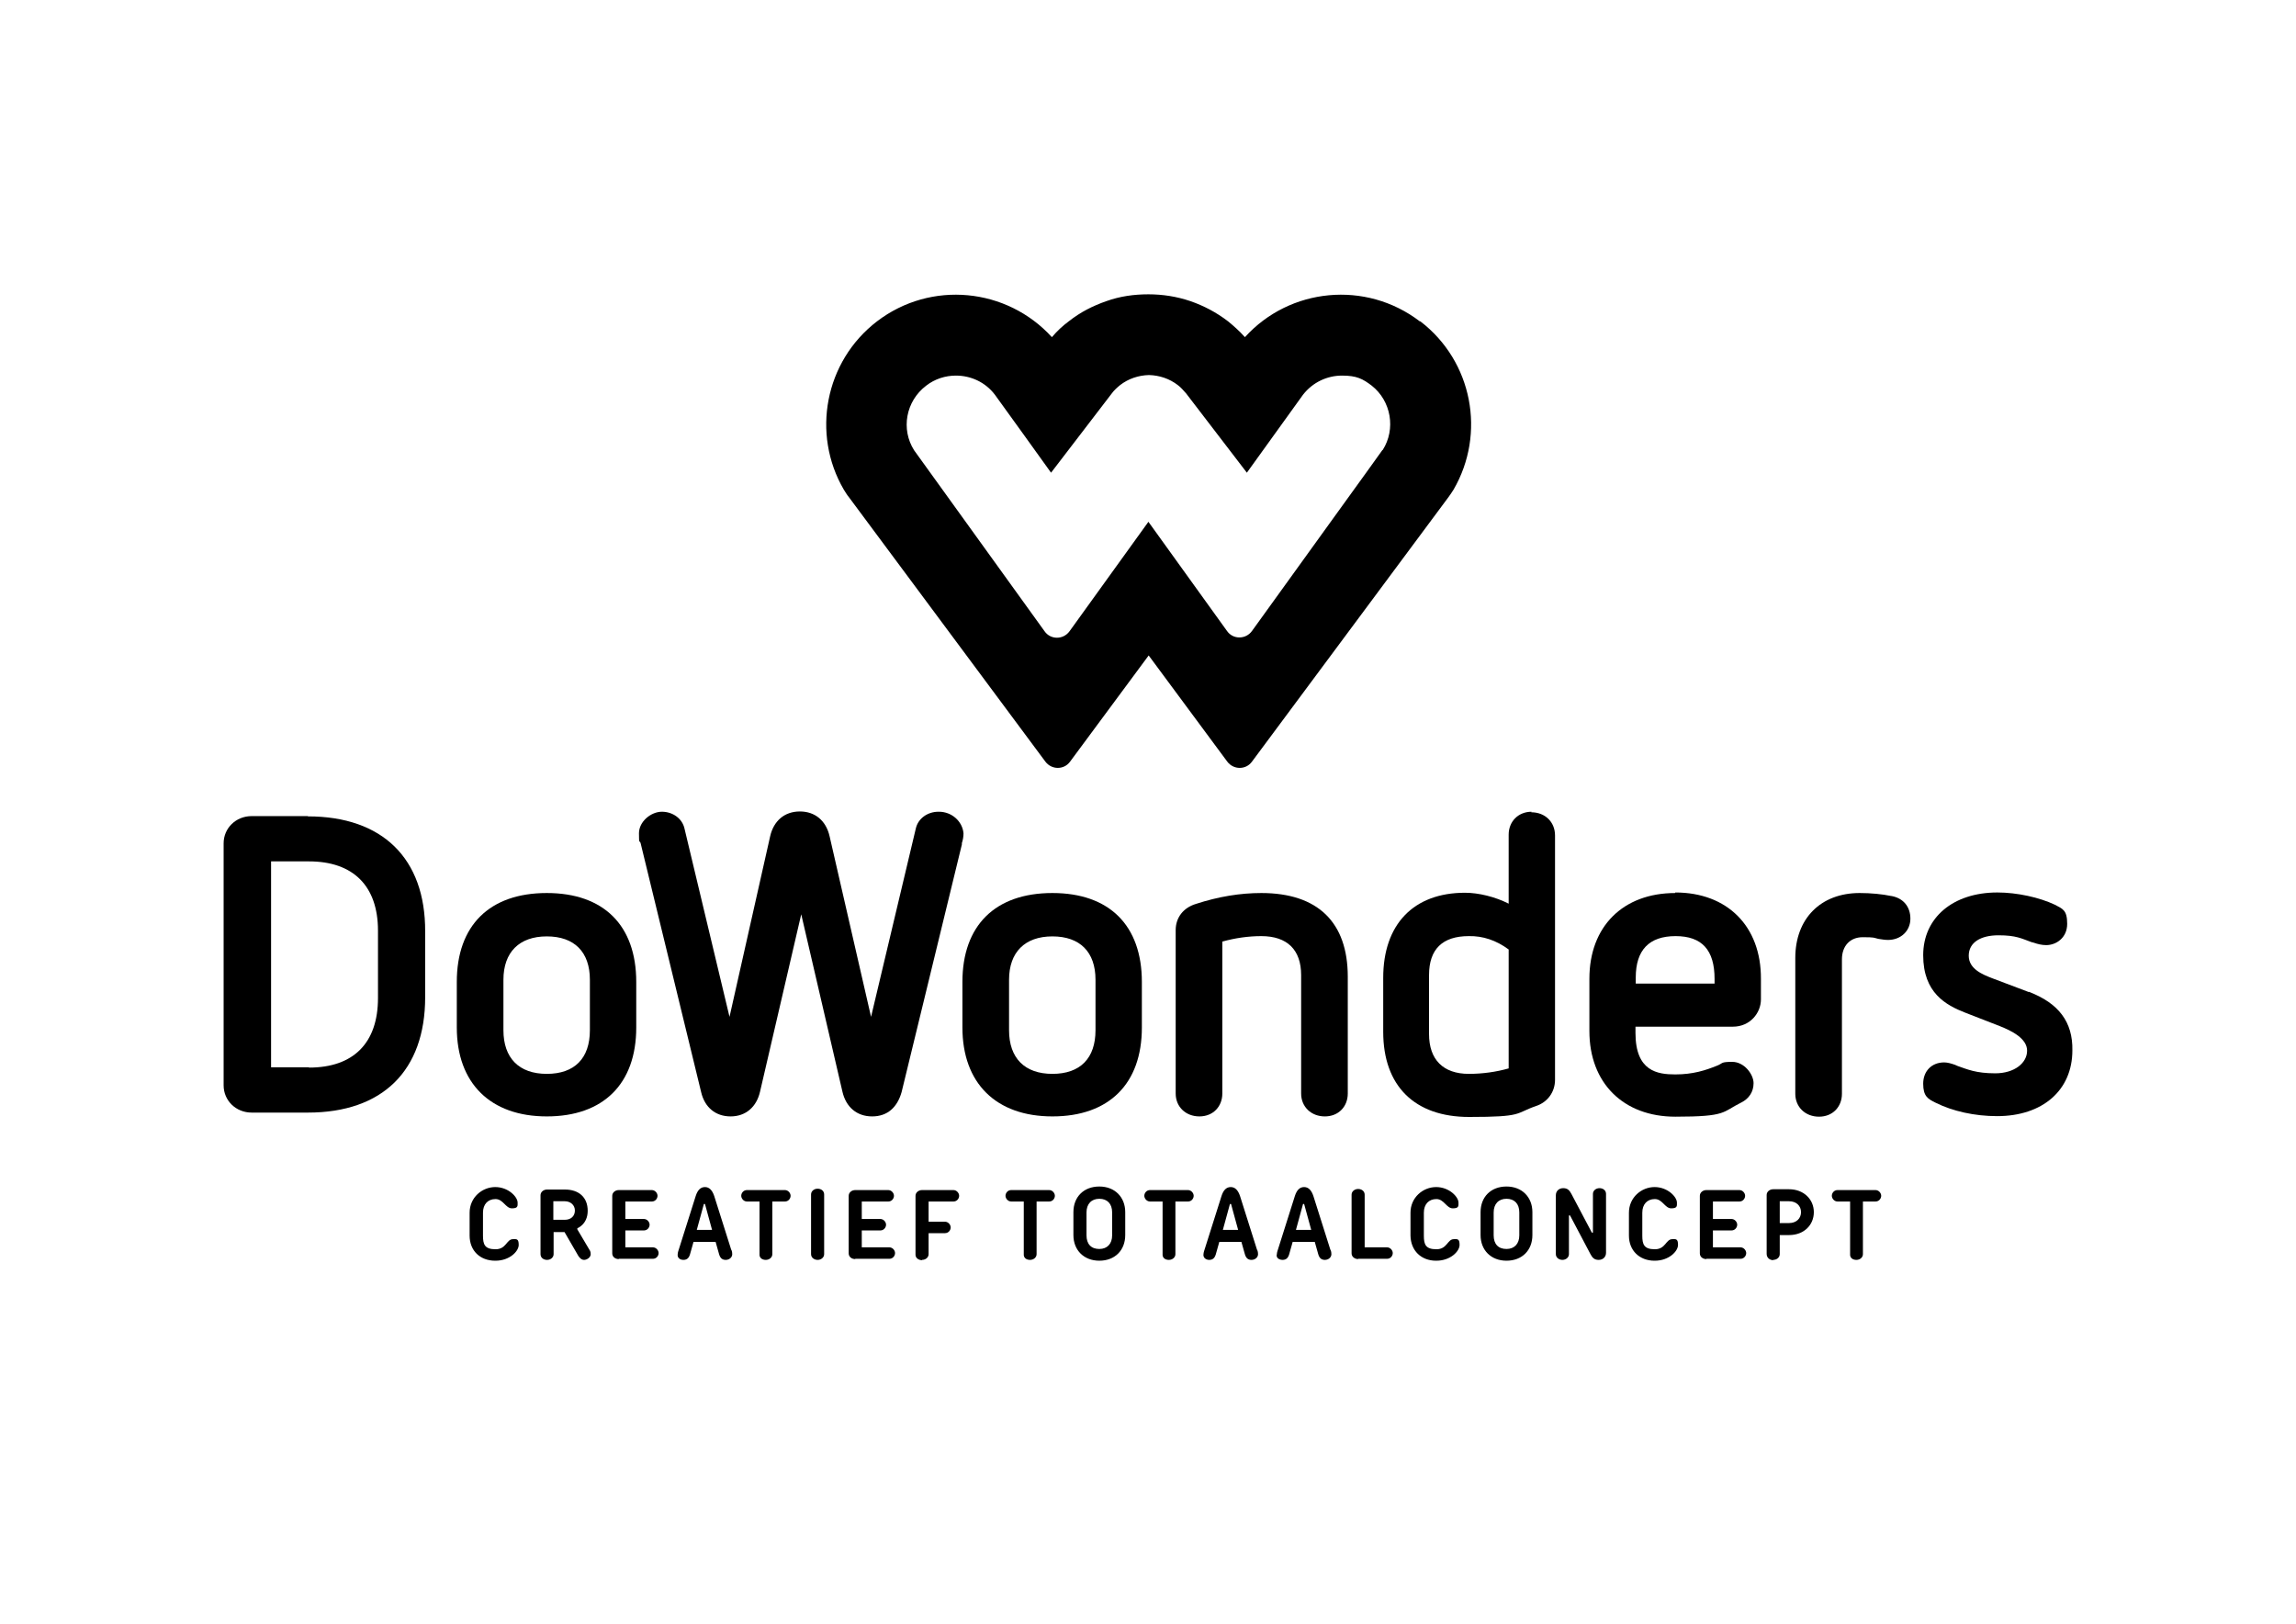 <?xml version="1.0" encoding="UTF-8"?>
<svg xmlns="http://www.w3.org/2000/svg" version="1.1" viewBox="0 0 841.9 595.3">
  <!-- Generator: Adobe Illustrator 28.8.0, SVG Export Plug-In . SVG Version: 1.2.0 Build 43)  -->
  <g>
    <g id="Layer_1">
      <g>
        <path d="M181.7,462.2c5.1,0,8.5-3.4,8.5-5.8s-.9-2.1-2.1-2.1c-2.4,0-2.4,3.7-6.4,3.7s-4.6-1.8-4.6-5v-8.4c0-3.1,1.8-5,4.6-5s3.7,3.4,6,3.4,2.1-.9,2.1-2.1c0-2.1-3.4-5.7-8.2-5.7s-9.4,3.8-9.4,9.4v8.4c0,5.5,3.8,9.2,9.4,9.2M200.6,461.9c1.3,0,2.4-.9,2.4-2.1v-8.1h4l5.1,8.8c.5.7,1.1,1.4,2.1,1.4s2.4-.9,2.4-2.1-.4-1.4-.7-2l-4.2-7.1v-.4s3.8-1.4,3.8-6.4-3.3-7.8-8.4-7.8h-6.5c-1.3,0-2.4.9-2.4,2.1v21.6c0,1.3,1.1,2.1,2.4,2.1M202.9,447.3v-6.9h4.2c2.1,0,3.7,1.4,3.7,3.4s-1.4,3.4-3.7,3.4h-4.2ZM226.9,461.5h12.5c1.3,0,2.1-1.1,2.1-2.1s-.9-2.1-2.1-2.1h-10.1v-6.2h6.8c1.3,0,2.1-1.1,2.1-2.1s-.9-2.1-2.1-2.1h-6.8v-6.4h9.7c1.3,0,2.1-1.1,2.1-2.1s-.9-2.1-2.1-2.1h-12.1c-1.3,0-2.4.9-2.4,2.1v21.1c0,1.3,1.1,2.1,2.4,2.1M250.6,461.9c1.3,0,2-.7,2.4-2l1.3-4.6h8.1l1.3,4.6c.4,1.3,1.1,2,2.4,2s2.4-.9,2.4-2.1-.4-1.7-.4-1.7l-6.2-19.6c-.7-2.1-1.8-3.3-3.4-3.3s-2.7,1.1-3.4,3.3l-6.2,19.6s-.4,1.1-.4,1.7c-.2,1.3.8,2.1,2.1,2.1M255.5,450.9l2.6-9.5h.4l2.6,9.5h-5.6ZM280.8,461.9c1.3,0,2.4-.9,2.4-2.1v-19.3h4.6c1.3,0,2.1-1.1,2.1-2.1s-.9-2.1-2.1-2.1h-13.9c-1.3,0-2.1,1.1-2.1,2.1s.9,2.1,2.1,2.1h4.6v19.3c-.1,1.3.9,2.1,2.3,2.1M299.8,461.9c1.3,0,2.4-.9,2.4-2.1v-21.9c0-1.3-1.1-2.1-2.4-2.1s-2.4.9-2.4,2.1v21.9c0,1.3,1.2,2.1,2.4,2.1M313.6,461.5h12.5c1.3,0,2.1-1.1,2.1-2.1s-.9-2.1-2.1-2.1h-10.1v-6.2h6.8c1.3,0,2.1-1.1,2.1-2.1s-.9-2.1-2.1-2.1h-6.8v-6.4h9.7c1.3,0,2.1-1.1,2.1-2.1s-.9-2.1-2.1-2.1h-12.1c-1.3,0-2.4.9-2.4,2.1v21.1c0,1.3,1.1,2.1,2.4,2.1M338.1,461.9c1.3,0,2.4-.9,2.4-2.1v-7.7h6c1.3,0,2.1-1.1,2.1-2.1s-.9-2.1-2.1-2.1h-6v-7.4h9.1c1.3,0,2.1-1.1,2.1-2.1s-.9-2.1-2.1-2.1h-11.5c-1.3,0-2.4.9-2.4,2.1v21.6c0,1.2,1.1,2,2.4,2M377.7,461.9c1.3,0,2.4-.9,2.4-2.1v-19.3h4.6c1.3,0,2.1-1.1,2.1-2.1s-.9-2.1-2.1-2.1h-13.9c-1.3,0-2.1,1.1-2.1,2.1s.9,2.1,2.1,2.1h4.6v19.3c-.1,1.3.9,2.1,2.3,2.1M403.1,462.2c5.7,0,9.5-3.8,9.5-9.4v-8.4c0-5.5-3.8-9.4-9.5-9.4s-9.5,3.8-9.5,9.4v8.4c0,5.6,3.9,9.4,9.5,9.4M403.1,457.9c-3,0-4.7-1.8-4.7-5v-8.4c0-3.1,1.8-5,4.7-5s4.7,1.8,4.7,5v8.4c0,3.1-1.8,5-4.7,5M428.6,461.9c1.3,0,2.4-.9,2.4-2.1v-19.3h4.6c1.3,0,2.1-1.1,2.1-2.1s-.9-2.1-2.1-2.1h-13.9c-1.3,0-2.1,1.1-2.1,2.1s.9,2.1,2.1,2.1h4.6v19.3c-.1,1.3.9,2.1,2.3,2.1M443.4,461.9c1.3,0,2-.7,2.4-2l1.3-4.6h8.1l1.3,4.6c.4,1.3,1.1,2,2.4,2s2.4-.9,2.4-2.1-.4-1.7-.4-1.7l-6.2-19.6c-.7-2.1-1.8-3.3-3.4-3.3s-2.7,1.1-3.4,3.3l-6.2,19.6s-.4,1.1-.4,1.7c-.2,1.3.9,2.1,2.1,2.1M448.4,450.9l2.6-9.5h.4l2.6,9.5h-5.6ZM470.3,461.9c1.3,0,2-.7,2.4-2l1.3-4.6h8.1l1.3,4.6c.4,1.3,1.1,2,2.4,2s2.4-.9,2.4-2.1-.4-1.7-.4-1.7l-6.2-19.6c-.7-2.1-1.8-3.3-3.4-3.3s-2.7,1.1-3.4,3.3l-6.2,19.6s-.4,1.1-.4,1.7c-.4,1.3.8,2.1,2.1,2.1M475.2,450.9l2.6-9.5h.4l2.6,9.5h-5.6ZM498,461.5h10.6c1.3,0,2.1-1.1,2.1-2.1s-.9-2.1-2.1-2.1h-8.2v-19.3c0-1.3-1.1-2.1-2.4-2.1s-2.4.9-2.4,2.1v21.5c0,1.3,1.2,2.1,2.4,2.1M526.7,462.2c5.1,0,8.5-3.4,8.5-5.8s-.9-2.1-2.1-2.1c-2.4,0-2.4,3.7-6.4,3.7s-4.6-1.8-4.6-5v-8.4c0-3.1,1.8-5,4.6-5s3.7,3.4,6,3.4,2.1-.9,2.1-2.1c0-2.1-3.4-5.7-8.2-5.7s-9.4,3.8-9.4,9.4v8.4c.1,5.5,3.9,9.2,9.4,9.2M552.4,462.2c5.7,0,9.5-3.8,9.5-9.4v-8.4c0-5.5-3.8-9.4-9.5-9.4s-9.5,3.8-9.5,9.4v8.4c0,5.6,3.9,9.4,9.5,9.4M552.4,457.9c-3,0-4.7-1.8-4.7-5v-8.4c0-3.1,1.8-5,4.7-5s4.7,1.8,4.7,5v8.4c0,3.1-1.8,5-4.7,5M572.9,461.9c1.3,0,2.4-.9,2.4-2.1v-14.2h.4l7.5,14.2c.7,1.3,1.4,2.1,3,2.1s2.7-1.1,2.7-2.6v-21.6c0-1.3-1.1-2.1-2.4-2.1s-2.4.9-2.4,2.1v14.2h-.4l-7.5-14.2c-.7-1.3-1.4-2.1-3-2.1s-2.7,1.1-2.7,2.6v21.6c0,1.3,1.2,2.1,2.4,2.1M606.8,462.2c5.1,0,8.5-3.4,8.5-5.8s-.9-2.1-2.1-2.1c-2.4,0-2.4,3.7-6.4,3.7s-4.6-1.8-4.6-5v-8.4c0-3.1,1.8-5,4.6-5s3.7,3.4,6,3.4,2.1-.9,2.1-2.1c0-2.1-3.4-5.7-8.2-5.7s-9.4,3.8-9.4,9.4v8.4c0,5.5,3.9,9.2,9.4,9.2M625.7,461.5h12.5c1.3,0,2.1-1.1,2.1-2.1s-.9-2.1-2.1-2.1h-10.1v-6.2h6.8c1.3,0,2.1-1.1,2.1-2.1s-.9-2.1-2.1-2.1h-6.8v-6.4h9.7c1.3,0,2.1-1.1,2.1-2.1s-.9-2.1-2.1-2.1h-12.1c-1.3,0-2.4.9-2.4,2.1v21.1c0,1.3,1.1,2.1,2.4,2.1M650.2,461.9c1.3,0,2.4-.9,2.4-2.1v-7h3.4c5.5,0,9.1-3.7,9.1-8.4s-3.7-8.4-9.1-8.4h-5.8c-1.3,0-2.4.9-2.4,2.1v21.6c0,1.4,1.1,2.3,2.4,2.3M652.6,448.3v-7.9h3.4c2.7,0,4.4,1.7,4.4,4s-1.7,4-4.4,4h-3.4ZM680.7,461.9c1.3,0,2.4-.9,2.4-2.1v-19.3h4.6c1.3,0,2.1-1.1,2.1-2.1s-.9-2.1-2.1-2.1h-13.9c-1.3,0-2.1,1.1-2.1,2.1s.9,2.1,2.1,2.1h4.6v19.3c-.1,1.3.9,2.1,2.3,2.1"/>
        <path d="M113.3,391.3h-13.9v-75.5h13.9c16.2,0,25.3,9,25.3,25.4v24.7c0,16.5-9,25.5-25.3,25.5M112.9,299.2h-20.6c-5.8,0-10.3,4.4-10.3,10v88.7c0,5.6,4.5,10,10.3,10h20.6c27.4,0,43-15.4,43-42.3v-24.1c.1-26.8-15.7-42.2-43-42.2"/>
        <path d="M184.6,359.2c0-10.1,5.8-15.9,15.9-15.9s15.8,5.7,15.8,15.9v18.5c0,10.3-5.6,16-15.8,16s-15.9-5.8-15.9-16v-18.5ZM200.5,327.4c-21,0-33,11.9-33,32.6v16.7c0,20.4,12.3,32.6,33,32.6s32.8-11.9,32.8-32.6v-16.7c0-20.8-12-32.6-32.8-32.6"/>
        <path d="M344.1,297.6c-4,0-7.5,2.5-8.3,6.2l-16.4,69-15.2-66.2c-1.3-5.7-5.3-9.1-10.9-9.1s-9.6,3.4-10.9,9.1l-14.9,66.2-16.5-69c-.8-3.7-4.3-6.2-8.3-6.2s-8.4,3.6-8.4,7.9.2,2.4.6,3.6l22.2,91.3c1.3,5.6,5.3,8.9,10.8,8.9s9.5-3.4,10.8-9.1l15.1-65,15.1,65c1.3,5.7,5.3,9.1,10.9,9.1s9.2-3.3,10.8-8.9l22.1-90.8v-.5c.4-1.2.6-2.4.6-3.6-.4-4.4-4.3-7.9-9-7.9"/>
        <path d="M370,359.2c0-10.1,5.8-15.9,15.9-15.9s15.8,5.7,15.8,15.9v18.5c0,10.3-5.6,16-15.8,16s-15.9-5.8-15.9-16v-18.5h0ZM385.9,327.4c-21,0-33,11.9-33,32.6v16.7c0,20.4,12.3,32.6,33,32.6s32.8-11.9,32.8-32.6v-16.7c0-20.8-12-32.6-32.8-32.6"/>
        <path d="M462.6,327.4c-7.9,0-15.8,1.3-24.1,4-4.6,1.4-7.4,5-7.4,9.6v59.9c0,4.9,3.7,8.4,8.7,8.4s8.4-3.6,8.4-8.4v-55.7c4.7-1.3,9.5-2,14.3-2,9.5,0,14.6,5,14.6,14.3v43.4c0,4.9,3.7,8.4,8.7,8.4s8.4-3.6,8.4-8.4v-42.8c0-20-11-30.7-31.7-30.7"/>
        <path d="M553.2,348.1v43.6c-4.6,1.3-9.6,2-14.6,2-9.4,0-14.6-5.2-14.6-14.6v-21.6c0-9.5,4.9-14.3,14.6-14.3,5.1-.1,10,1.5,14.6,4.9M561.6,297.6c-4.9,0-8.4,3.6-8.4,8.4v25.3c-4.9-2.5-11-4-16-4-18.9,0-30,11.6-30,31.2v19.8c0,19.8,11.5,31.2,31.5,31.2s16.7-1.3,24.5-4c4.3-1.4,7-5.2,7-9.6v-89.6c0-5-3.7-8.5-8.7-8.5"/>
        <path d="M599.8,360.5v-2.1c0-10.1,4.9-15.2,14.6-15.2s14.3,5.1,14.3,15.7v1.7h-28.9ZM614.3,327.4c-19.2,0-31.5,12.3-31.5,31.4v19.2c0,19.1,12.5,31.4,31.5,31.4s17.1-1.7,24.2-5.2c2.8-1.4,4.5-3.9,4.5-7.1s-3.4-7.8-7.8-7.8-3.3.5-5.6,1.4c-4.2,1.7-8.8,3.2-15.3,3.2s-14.6-1.1-14.6-15.2v-2.3h35.7c6.4,0,10.3-5.1,10.3-10v-7.5c.1-19.3-12.3-31.7-31.4-31.7"/>
        <path d="M693.5,328.5c-3.3-.7-7.5-1.1-11.6-1.1-14.3,0-23.6,9.4-23.6,23.8v49.8c0,4.9,3.7,8.4,8.7,8.4s8.4-3.6,8.4-8.4v-49.3c0-4.9,3-8.1,7.6-8.1s4,.2,5.7.6c1.3.2,2.5.4,3.6.4,4.7,0,8.2-3.3,8.2-7.8,0-4.4-2.6-7.5-6.9-8.3"/>
        <path d="M743.9,363.7l-13.5-5.1c-3.3-1.3-8.5-3.3-8.5-8.2s4.4-7.5,10.9-7.5,8.5,1.2,12.1,2.5l.8.2c1.4.5,3,.9,4.6.9,3.7,0,7.7-2.7,7.7-7.8s-1.7-5.5-4.5-7h0c-5.7-2.7-13.9-4.5-21.1-4.5-16.2,0-27.2,9.2-27.2,23s8.3,18.3,15.5,21.1l12.6,4.9c4.3,1.7,10,4.5,10,9s-4.6,8.3-11.7,8.3-10.3-1.5-13.8-2.7l-.9-.4c-1.4-.5-2.8-.9-4-.9-4.6,0-7.7,3.2-7.7,7.8s1.7,5.6,4.6,7c6.2,3.1,14.3,4.9,22.5,4.9,16.7,0,27.6-9.5,27.6-24.1.2-10.4-5-17.3-16-21.5"/>
      </g>
      <path d="M520.6,117.8c-19.8-15.1-47.7-12.3-64.1,5.8l-.2-.2c-1.8-2-3.8-3.8-6-5.6-4.3-3.3-8.9-5.7-13.8-7.4-5-1.7-10.2-2.5-15.4-2.5s-10.4.7-15.4,2.5c-4.9,1.7-9.5,4-13.8,7.4-2.3,1.7-4.3,3.6-6,5.6l-.2.2c-16.5-18.1-44.3-20.9-64.1-5.8-19.2,14.7-24.1,41.3-12.2,61.7h0c.6.9,1.2,2,1.9,2.8l72,96.9c2.3,3.1,6.9,3.1,9.1,0l28.8-38.9,28.8,38.9c2.3,3.1,6.9,3.1,9.1,0l72-96.9c.7-.9,1.3-1.9,1.9-2.8h0c11.9-20.5,7-47-12.2-61.7M506.9,165c-.2.4-35.1,48.6-47.8,66.3-2.3,3.2-7,3.2-9.2,0l-28.8-40-28.9,40.1c-2.3,3.2-7,3.2-9.2,0-12.8-17.7-47.5-65.9-47.8-66.3-4.9-7.7-3.1-18,4.4-23.7,3.2-2.5,7.1-3.7,10.9-3.7,5.5,0,10.8,2.4,14.3,7,.2.2,20.6,28.6,20.6,28.6l22.3-29.1c.8-1.1,1.9-2.1,3-3,3.1-2.4,6.8-3.6,10.6-3.7,3.8.1,7.5,1.3,10.6,3.7,1.1.8,2,1.9,3,3l22.3,29.1s20.4-28.3,20.6-28.6c3.6-4.6,8.9-7,14.3-7s7.6,1.2,10.9,3.7c7.1,5.6,8.9,15.9,4,23.6"/>
    </g>
  </g>
</svg>